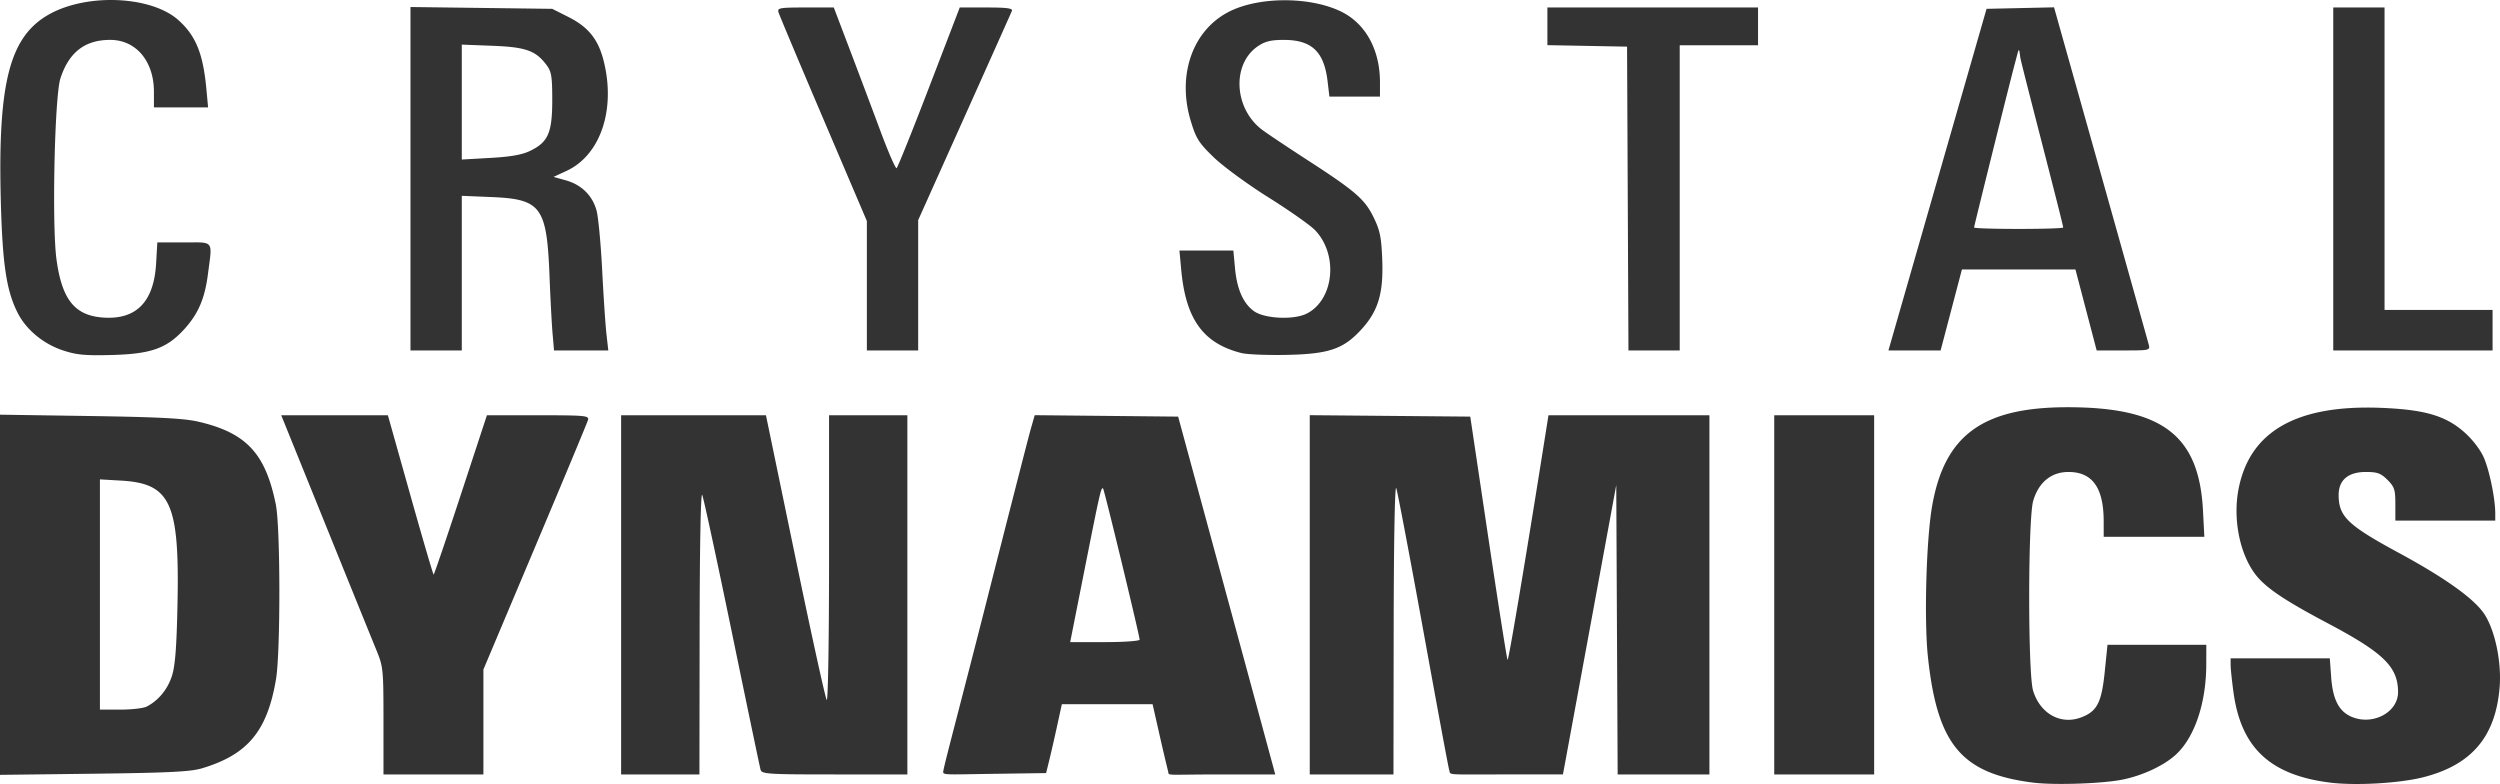 <?xml version="1.0" encoding="UTF-8"?> <svg xmlns="http://www.w3.org/2000/svg" height="387.088" width="1234.334"><path d="M1003.747 386.396c-35.329-4.477-47.234-18.717-51.862-62.033-1.946-18.217-.826-58.087 2.097-74.667 6.154-34.895 24.939-48.596 66.685-48.633 46.88-.042 65.098 13.813 67.018 50.967l.672 13h-49.69l-.01-7.667c-.014-16.56-5.567-24.333-17.38-24.333-8.526 0-14.762 5.12-17.432 14.314-2.583 8.891-2.634 85.009-.062 93.563 3.445 11.462 13.634 17.149 23.797 13.28 7.815-2.973 10.042-7.288 11.594-22.46l1.368-13.364h48.791l-.023 9.667c-.047 19.454-5.951 36.604-15.486 44.976-5.903 5.182-15.74 9.756-25.428 11.823-9.681 2.064-33.99 2.917-44.649 1.567zm146.593-.01c-29.46-3.716-43.828-17.14-47.575-44.452-.788-5.737-1.432-11.887-1.432-13.667v-3.237H1150.308l.66 9.225c.818 11.42 4.006 17.353 10.696 19.9 10.39 3.954 22.336-2.677 22.336-12.399 0-12.466-7.047-19.379-34.66-33.999-22.786-12.064-31.724-18.248-36.637-25.348-7.146-10.327-10.146-26.55-7.515-40.625 5.385-28.806 28.696-42.125 70.714-40.404 21.557.883 31.856 3.961 41.121 12.291 3.928 3.531 7.744 8.571 9.394 12.407 2.741 6.372 5.553 20.14 5.573 27.285l.01 3.667h-49.333v-8.103c0-7.178-.445-8.547-3.898-12-3.293-3.293-4.956-3.897-10.727-3.897-8.656 0-13.375 4-13.375 11.339 0 10.625 4.46 14.933 29.488 28.482 23.666 12.81 38.062 23.198 42.806 30.885 5.092 8.252 8.166 23.423 7.195 35.504-1.964 24.423-13.753 38.386-37.55 44.472-11.826 3.024-33.54 4.28-46.266 2.674zM0 293.658V204.74l44.333.662c33.838.506 46.507 1.164 53.513 2.78 23.737 5.474 33.241 15.629 38.35 40.974 2.272 11.272 2.33 72.854.082 86.177-4.333 25.674-13.976 37.27-36.62 44.03-5.573 1.664-16.389 2.201-53.325 2.65L0 382.573Zm72.421 55.21c5.767-2.963 10.348-8.52 12.462-15.117 1.607-5.014 2.305-13.998 2.75-35.387 1.042-50.05-3.332-59.652-27.819-61.07l-10.48-.606v113.676H59.42c5.548 0 11.398-.673 13-1.496zm116.912 7.06c0-25.515-.122-26.736-3.517-35-1.934-4.71-13.291-32.714-25.238-62.23l-21.722-53.667h52.655l11.066 39.333c6.086 21.633 11.271 39.333 11.523 39.333.251 0 6.272-17.7 13.38-39.333l12.922-39.333h25.288c23.448 0 25.24.17 24.624 2.333-.366 1.283-12.136 29.528-26.156 62.765l-25.491 60.432v51.803h-49.334zm117.334-62.23V205.03h71.513l14.438 69.666c7.941 38.317 14.95 70.237 15.577 70.934.63.702 1.138-30.363 1.138-69.667V205.03H448v177.333h-35.91c-33.058 0-35.963-.185-36.575-2.333-.365-1.284-6.727-31.734-14.137-67.667s-14.011-66.533-14.669-68c-.725-1.617-1.23 25.008-1.285 67.667l-.09 70.333h-38.667zm159.198 86.362c.714-4.014 9.792-38.063 20.869-81.696 11.076-43.633 21.037-82.493 22.136-86.355l1.998-7.022 35.41.355 35.41.355 23.177 85.334c12.748 46.933 23.534 86.683 23.968 88.333l.79 3h-26.187c-29.447 0-26.019.888-26.725-1.667-.256-.928-2.136-8.716-4.088-17.333l-3.55-15.667h-44.805l-2.248 10.334c-1.235 5.683-2.983 13.333-3.882 17l-1.636 6.666-25.683.363c-26.767.378-25.454.816-24.954-2zm96.802-64.235c0-1.964-17.405-73.977-18.03-74.602-.946-.946-1.54 1.645-9.044 39.474l-7.208 36.334h17.14c9.428 0 17.142-.543 17.142-1.206zm84-22.148V204.99l39.625.353 39.626.353 8.92 59.77c4.907 32.872 9.182 60.028 9.5 60.347.486.485 8.444-46.796 17.917-106.45l2.276-14.333H844v177.333h-45.31l-.345-71.44-.345-71.441-12.48 67.774a121129.38 121129.38 0 0 1-13.166 71.44l-.687 3.667h-27.744c-31.352 0-27.506.49-28.437-2.333-.42-1.272-6.147-32.334-12.812-69-6.664-36.667-12.645-68.167-13.29-70-.704-2.001-1.216 25.582-1.279 69L688 382.363h-41.333zm229.333.02V205.03h49.333v177.333H876ZM31.286 173.072c-9.807-3.205-18.318-10.221-22.564-18.6-5.53-10.913-7.486-23.83-8.315-54.912-1.576-59.082 4.387-81.866 24.26-92.706 18.921-10.321 50.316-8.76 63.509 3.16 8.563 7.736 12.107 16.517 13.73 34.016l.835 9H76v-7.718c0-15.113-8.845-25.616-21.573-25.616-12.532 0-20.413 6.107-24.606 19.064-2.858 8.83-4.237 72.166-1.943 89.214 2.677 19.888 8.981 27.799 22.96 28.81 16.41 1.187 25.136-7.69 26.236-26.69l.602-10.398h13.162c15.137 0 14.047-1.452 11.814 15.749-1.58 12.163-4.86 19.7-11.897 27.335-8.529 9.252-16.236 11.97-35.422 12.49-13.143.356-17.436-.037-24.047-2.198zm581.693 1.247c-18.842-4.716-27.496-16.626-29.758-40.956l-.899-9.667h26.626l.824 8.822c.956 10.238 4.031 17.22 9.27 21.051 5.25 3.838 19.882 4.505 26.265 1.198 13.431-6.959 15.541-29.19 3.909-41.192-2.344-2.418-12.68-9.68-22.972-16.137-10.294-6.46-22.449-15.365-27.02-19.797-7.33-7.104-8.662-9.209-11.281-17.831-7.16-23.575 1.456-46.395 20.738-54.924 15.054-6.66 38.93-6.288 53.48.831 12.076 5.908 19.172 18.822 19.172 34.888v7.091h-24.966l-.875-7.448c-1.735-14.764-7.814-20.538-21.628-20.547-6.245-.004-9.19.699-12.667 3.022-13.243 8.847-11.995 31.198 2.325 41.62 3.037 2.211 12.849 8.762 21.805 14.557 23.804 15.405 28.48 19.441 32.836 28.343 3.157 6.454 3.85 9.792 4.286 20.655.668 16.616-1.871 25.384-9.954 34.374-9.012 10.024-16.152 12.51-37.162 12.945-9.533.198-19.592-.206-22.354-.898zM202.667 88.25V3.467l35 .448 35 .448 7.942 4c9.77 4.92 14.651 10.913 17.334 21.28 6.246 24.13-1.334 46.903-18.216 54.724l-6.42 2.975 6.111 1.711c7.679 2.15 13.096 7.486 15.121 14.897.864 3.16 2.11 16.346 2.77 29.3.66 12.955 1.613 27.205 2.118 31.667l.917 8.113h-26.799l-.722-8.334c-.398-4.583-1.068-17.237-1.49-28.12-1.34-34.583-4.05-38.27-28.87-39.293L228 96.687V173.03h-25.333zm59.132-13.789c8.84-4.279 10.868-8.944 10.868-25 0-11.711-.384-14.083-2.806-17.333-5.325-7.143-10.231-8.889-26.756-9.521L228 22.027v56.738l14.103-.799c10.178-.576 15.66-1.552 19.696-3.506zM428 141.074v-31.956l-21.486-50.377C394.696 31.033 384.726 7.313 384.358 6.03c-.607-2.117.631-2.334 13.322-2.334h13.991l7.98 21a7348.06 7348.06 0 0 1 15.032 39.955c3.878 10.426 7.476 18.692 7.996 18.37.52-.32 7.749-18.3 16.063-39.954l15.118-39.37h13.213c10.039 0 13.051.4 12.541 1.666-.369.917-10.933 24.539-23.476 52.493l-22.805 50.827V173.03H428zM803.678 98.03l-.345-75-19.666-.37L764 22.293V3.696h104v18.667h-38.667V173.03h-25.311Zm152.925-9.334 24.223-84.333 16.663-.371 16.662-.371 22.971 81.704c12.634 44.938 23.32 83.055 23.747 84.705.765 2.961.606 3-12.447 3H1035.2l-5.244-20-5.244-20-28.023.004-28.022.004-5.26 19.996-5.26 19.997H932.38l24.222-84.334zm62.064 23.634c0-1.677-20.869-81.372-21.188-83.967-.704-5.723-.633-4.512-2.579 2.667-2.459 9.076-20.233 80.554-20.233 81.298 0 .386 9.9.702 22 .702s22-.315 22-.7zM1152 88.363V3.696h25.333V153.03h53.334v20H1152Z" style="fill:#333;fill-opacity:1;stroke-width:1"></path></svg> 